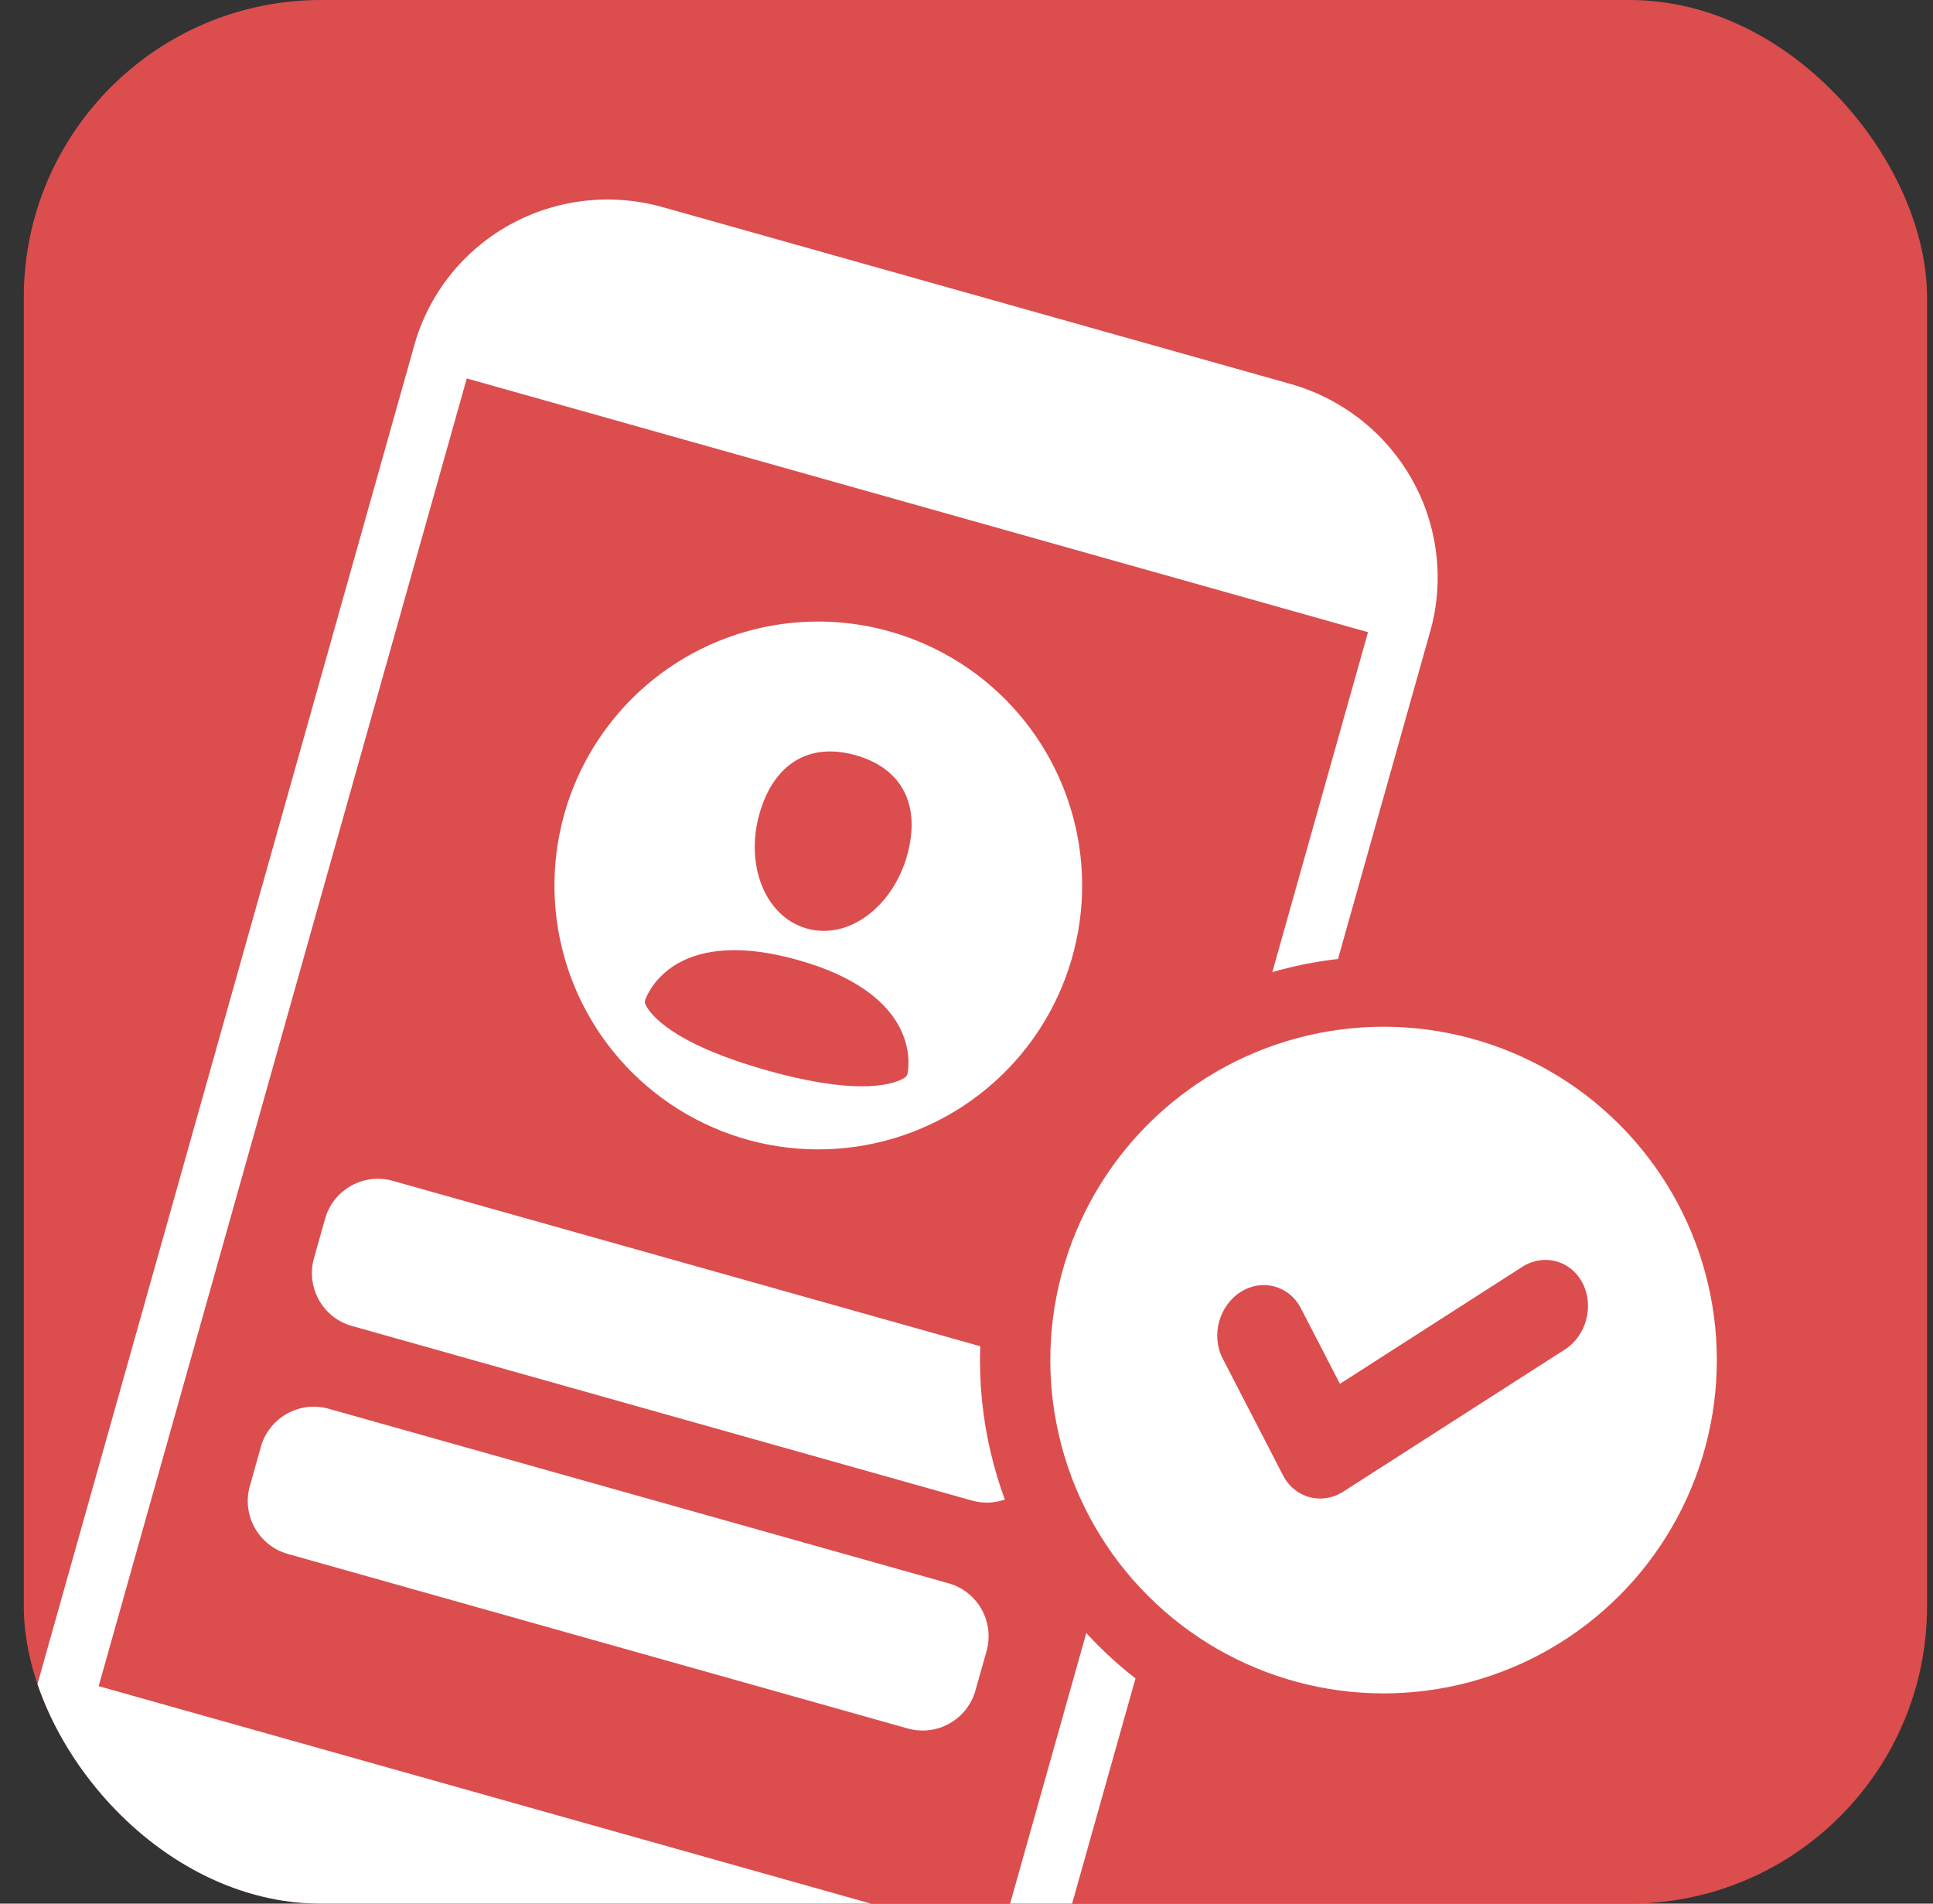<svg width="65" height="64" viewBox="0 0 65 64" fill="none" xmlns="http://www.w3.org/2000/svg">
<rect x="0" y="0" width="65" height="64" fill="#333333" stroke="none"/>
<g clip-path="url(#clip0_4460_4412)">
<rect x="0.8" width="64" height="64" rx="10" fill="#DC4D4E"/>
<path d="M43.38 12.904C44.239 13.145 45.044 13.552 45.746 14.101C46.448 14.65 47.034 15.332 47.472 16.105C47.909 16.878 48.189 17.73 48.295 18.609C48.402 19.489 48.333 20.38 48.092 21.231L34.845 68.284C34.607 69.136 34.2 69.933 33.651 70.628C33.101 71.323 32.418 71.903 31.641 72.335C30.864 72.766 30.009 73.041 29.124 73.144C28.238 73.246 27.339 73.174 26.481 72.931L5.398 66.996C3.663 66.508 2.191 65.355 1.307 63.793C0.423 62.231 0.199 60.387 0.683 58.666L13.932 11.604C14.171 10.753 14.577 9.957 15.127 9.262C15.678 8.568 16.361 7.989 17.138 7.558C17.915 7.127 18.771 6.854 19.657 6.752C20.542 6.651 21.439 6.725 22.298 6.968L43.38 12.904ZM3.318 56.688L33.623 65.22L46.001 21.254L15.696 12.723L3.318 56.688ZM31.897 53.23C32.879 53.507 33.451 54.528 33.174 55.51L32.801 56.833C32.525 57.815 31.505 58.387 30.523 58.111L9.678 52.243C8.696 51.966 8.124 50.945 8.4 49.963L8.773 48.64C9.05 47.658 10.07 47.086 11.052 47.362L31.897 53.23ZM34.053 45.568C35.035 45.845 35.608 46.864 35.331 47.846L34.959 49.171C34.682 50.153 33.662 50.724 32.68 50.448L11.835 44.579C10.853 44.303 10.281 43.283 10.558 42.301L10.931 40.977C11.207 39.995 12.226 39.423 13.209 39.7L34.053 45.568ZM29.921 21.23C31.61 21.706 33.12 22.671 34.26 24.005C35.4 25.338 36.119 26.98 36.327 28.723C36.534 30.465 36.22 32.23 35.424 33.794C34.629 35.358 33.386 36.651 31.855 37.509C30.325 38.367 28.574 38.752 26.824 38.615C25.075 38.479 23.405 37.826 22.027 36.74C20.648 35.655 19.622 34.184 19.079 32.515C18.537 30.846 18.5 29.054 18.976 27.366C19.291 26.244 19.825 25.195 20.546 24.28C21.266 23.364 22.16 22.599 23.177 22.029C24.193 21.459 25.312 21.095 26.469 20.958C27.626 20.821 28.8 20.914 29.921 21.23ZM26.833 32.276C22.911 31.172 21.884 33.139 21.704 33.593C21.692 33.621 21.686 33.652 21.686 33.683C21.687 33.714 21.693 33.745 21.706 33.774C21.851 34.077 22.558 35.076 25.788 35.985C29.02 36.895 30.144 36.411 30.425 36.229C30.451 36.211 30.473 36.188 30.49 36.161C30.506 36.135 30.517 36.106 30.521 36.075C30.604 35.594 30.754 33.38 26.833 32.276ZM28.771 25.39C27.204 24.948 26.01 25.68 25.534 27.372C25.057 29.065 25.712 30.817 27.131 31.217C28.549 31.616 30.023 30.463 30.5 28.77C30.977 27.077 30.339 25.831 28.771 25.39Z" fill="white"/>
<circle cx="46.525" cy="45.725" r="12.389" transform="rotate(15 46.525 45.725)" fill="white" stroke="#DC4D4E" stroke-width="2.365"/>
<path d="M51.184 42.594C51.911 42.128 52.821 42.372 53.217 43.139C53.613 43.906 53.345 44.905 52.619 45.371L45.176 50.144C44.45 50.611 43.54 50.367 43.143 49.6L41.114 45.672C40.718 44.905 40.986 43.906 41.712 43.44C42.439 42.974 43.349 43.218 43.745 43.985L45.057 46.524L51.184 42.594Z" fill="#DC4D4E"/>
</g>
<defs>
<clipPath id="clip0_4460_4412">
<rect x="0.8" width="64" height="64" rx="10" fill="white"/>
</clipPath>
</defs>
</svg>
